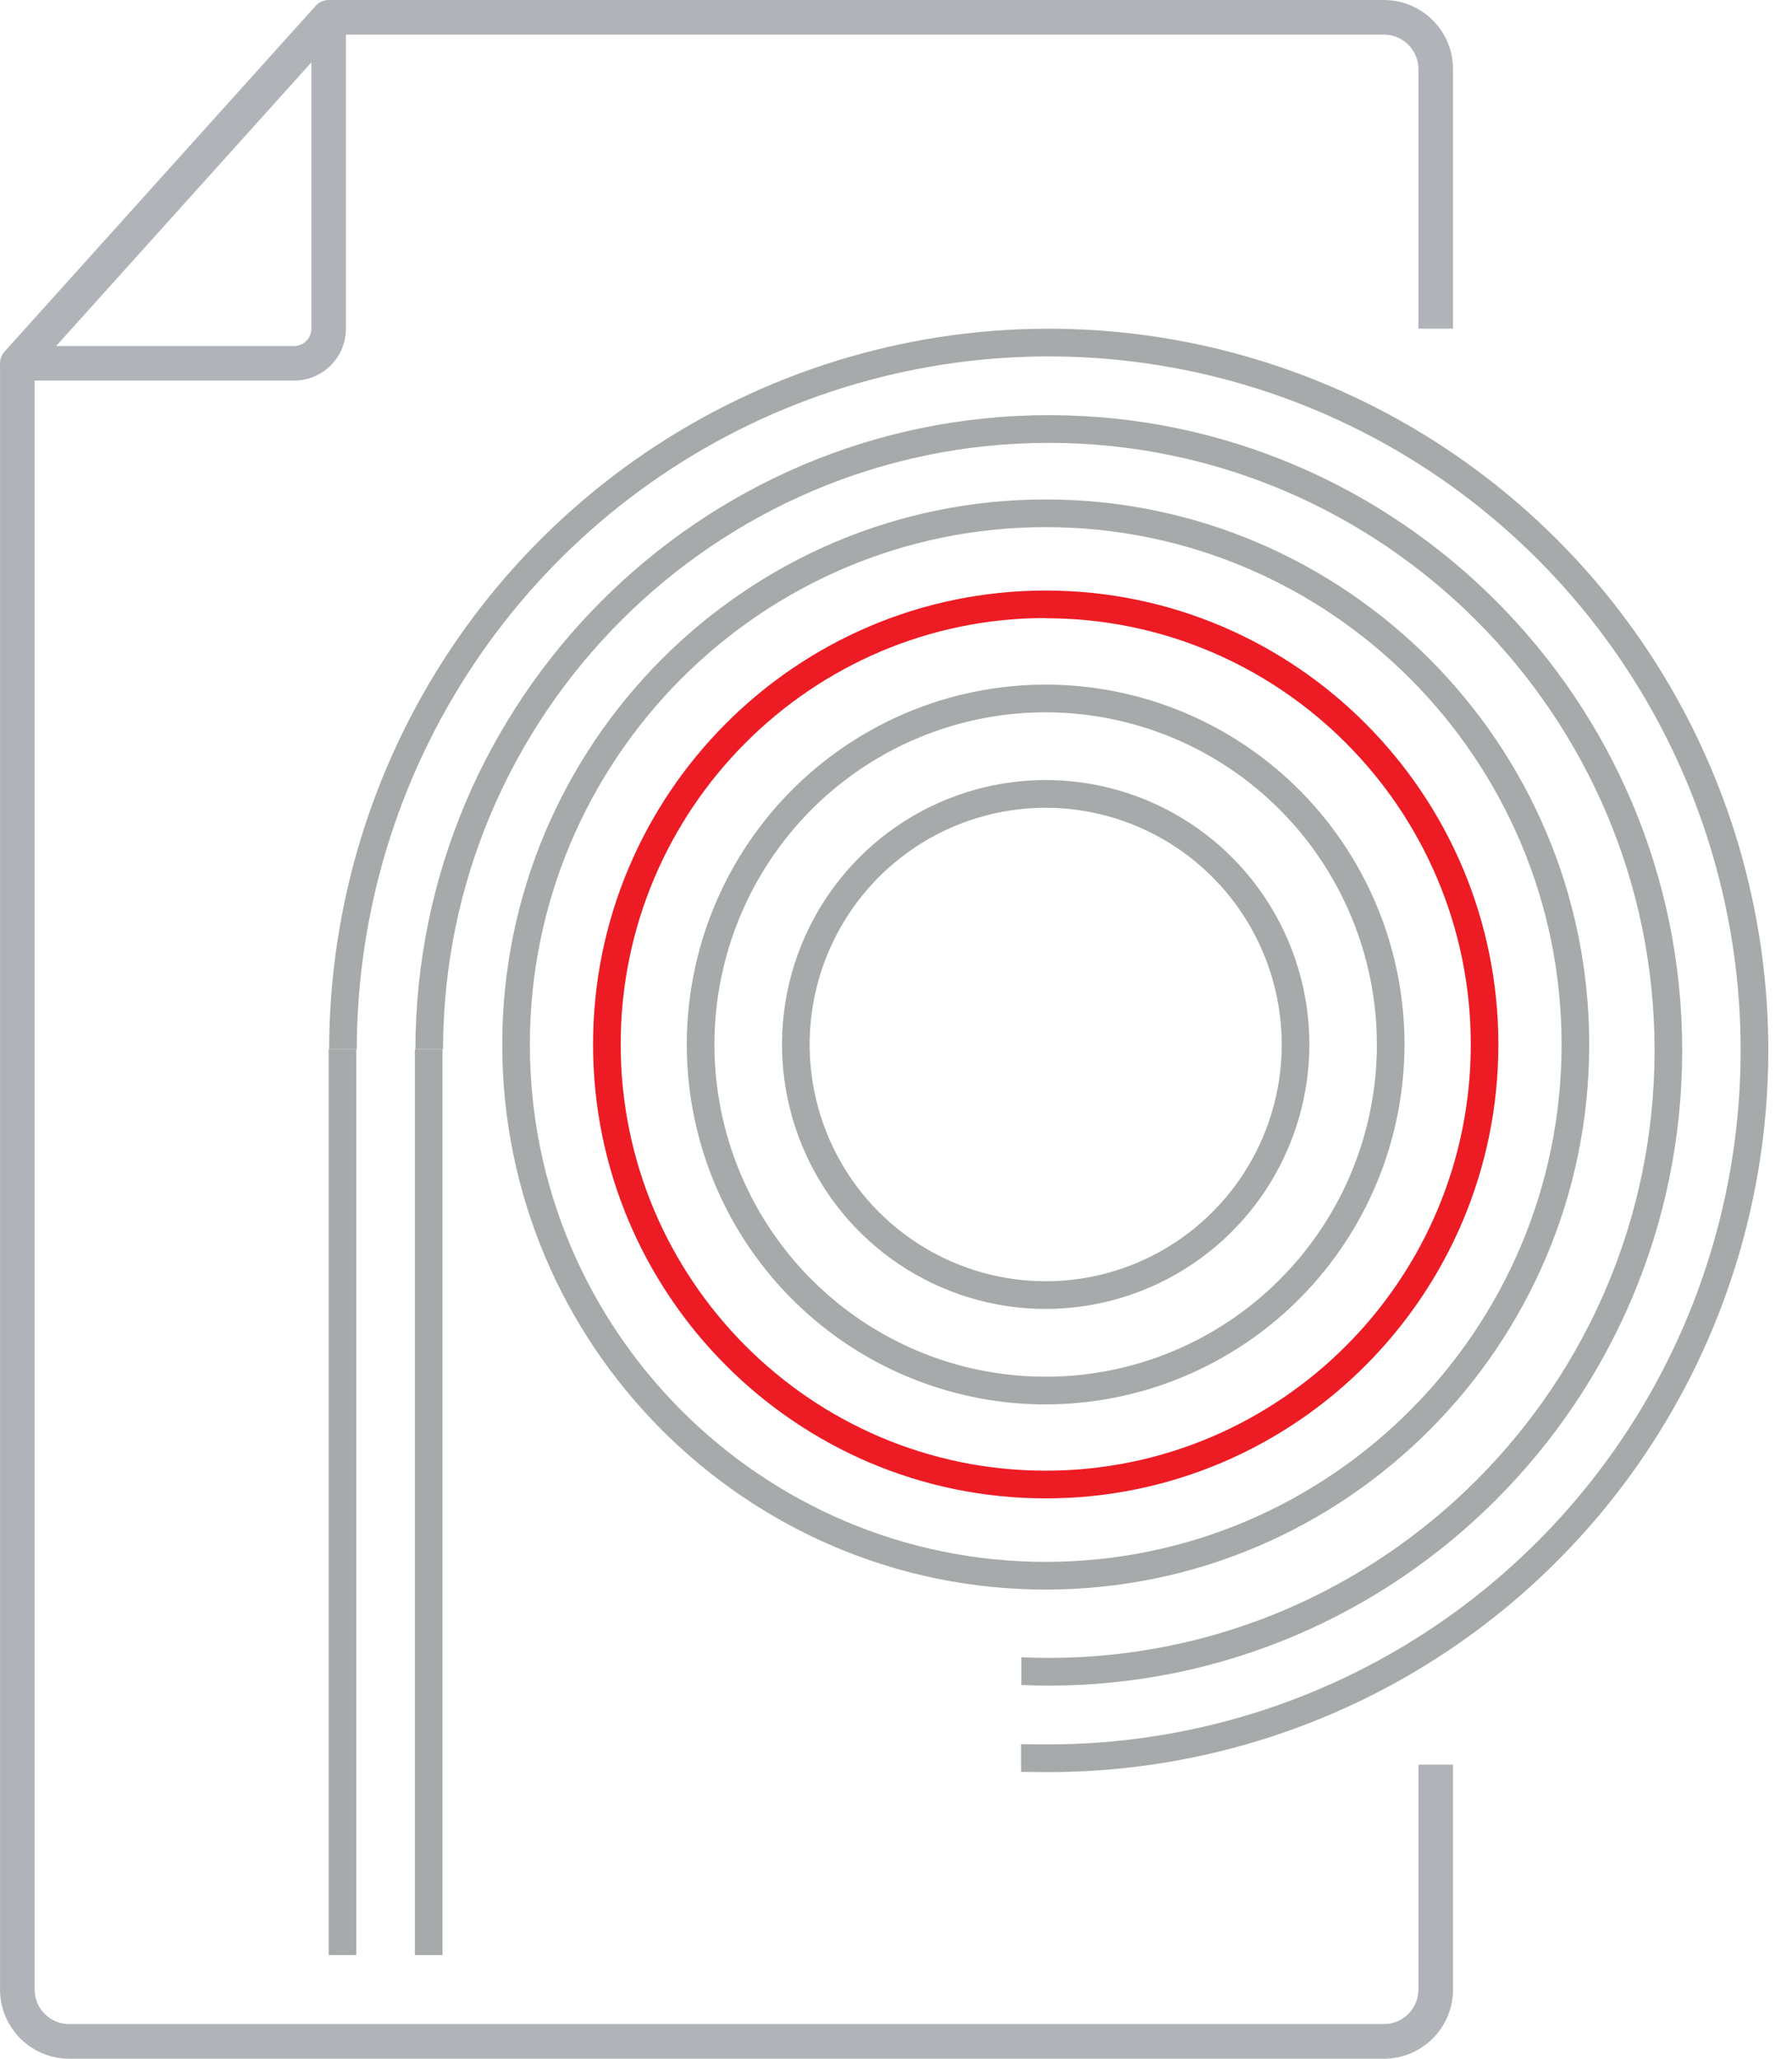 <svg width="74" height="85" viewBox="0 0 74 85" fill="none" xmlns="http://www.w3.org/2000/svg">
<path d="M43.182 65.63C30.807 65.63 20.74 55.535 20.74 43.126C20.74 30.717 30.811 20.621 43.182 20.621C55.554 20.621 65.626 30.717 65.626 43.126C65.626 55.535 55.559 65.63 43.182 65.63ZM43.182 21.764C31.437 21.764 21.881 31.347 21.881 43.126C21.881 54.905 31.437 64.486 43.182 64.486C54.928 64.486 64.485 54.905 64.485 43.126C64.485 31.347 54.929 21.764 43.182 21.764Z" fill="#A7AAAA"/>
<path d="M43.182 61.865C32.876 61.865 24.49 53.457 24.49 43.122C24.49 32.787 32.876 24.382 43.182 24.382C53.489 24.382 61.875 32.791 61.875 43.126C61.875 53.461 53.49 61.865 43.182 61.865ZM43.182 25.517C33.505 25.517 25.631 33.412 25.631 43.117C25.631 52.821 33.505 60.721 43.182 60.721C52.859 60.721 60.735 52.83 60.735 43.126C60.735 33.421 52.864 25.526 43.182 25.526V25.517Z" fill="#ED1C24"/>
<path d="M43.179 57.985C40.248 57.985 37.383 57.113 34.946 55.48C32.51 53.847 30.61 51.527 29.489 48.812C28.368 46.096 28.074 43.108 28.646 40.226C29.218 37.344 30.63 34.696 32.702 32.618C34.775 30.54 37.415 29.125 40.289 28.552C43.164 27.979 46.144 28.273 48.851 29.398C51.559 30.522 53.873 32.427 55.501 34.87C57.13 37.314 57.999 40.187 57.999 43.126C57.994 47.066 56.431 50.843 53.653 53.629C50.875 56.414 47.108 57.981 43.179 57.985ZM43.179 29.41C40.474 29.41 37.829 30.215 35.58 31.722C33.331 33.23 31.578 35.372 30.543 37.878C29.508 40.384 29.237 43.142 29.765 45.802C30.293 48.463 31.596 50.907 33.509 52.825C35.422 54.743 37.859 56.049 40.512 56.578C43.165 57.107 45.915 56.836 48.415 55.797C50.914 54.759 53.05 53.001 54.553 50.746C56.056 48.49 56.858 45.839 56.858 43.126C56.855 39.489 55.413 36.002 52.848 33.43C50.284 30.858 46.806 29.413 43.179 29.41Z" fill="#A7AAAA"/>
<path d="M43.181 54.043C41.028 54.043 38.923 53.403 37.132 52.203C35.341 51.003 33.946 49.298 33.122 47.302C32.298 45.307 32.082 43.112 32.502 40.994C32.922 38.876 33.96 36.93 35.483 35.404C37.005 33.877 38.946 32.837 41.058 32.416C43.17 31.995 45.359 32.211 47.349 33.038C49.339 33.864 51.039 35.264 52.235 37.059C53.432 38.855 54.07 40.966 54.07 43.126C54.066 46.02 52.918 48.795 50.877 50.842C48.836 52.889 46.068 54.04 43.181 54.043ZM43.181 33.351C41.254 33.351 39.369 33.924 37.766 34.998C36.163 36.072 34.913 37.599 34.176 39.385C33.438 41.171 33.245 43.137 33.621 45.033C33.997 46.929 34.925 48.67 36.289 50.037C37.652 51.404 39.389 52.335 41.28 52.712C43.171 53.09 45.13 52.896 46.912 52.156C48.693 51.416 50.215 50.164 51.286 48.556C52.357 46.949 52.929 45.059 52.929 43.126C52.926 40.534 51.898 38.05 50.071 36.217C48.243 34.385 45.766 33.354 43.181 33.351Z" fill="#A7AAAA"/>
<path d="M64.319 22.298C60.166 18.134 54.875 15.297 49.115 14.146C43.355 12.995 37.383 13.582 31.956 15.832C26.528 18.082 21.886 21.894 18.618 26.787C15.35 31.681 13.601 37.436 13.592 43.325H14.732C14.741 37.663 16.422 32.129 19.565 27.424C22.707 22.719 27.169 19.053 32.388 16.889C37.607 14.726 43.348 14.161 48.886 15.267C54.425 16.373 59.513 19.099 63.507 23.103C67.504 27.109 70.226 32.215 71.33 37.773C72.433 43.331 71.868 49.093 69.706 54.329C67.543 59.566 63.881 64.041 59.182 67.191C54.483 70.34 48.958 72.021 43.306 72.021C43.069 72.021 42.397 72.021 42.166 72.012V73.156C42.402 73.156 43.075 73.165 43.306 73.165C49.184 73.165 54.929 71.417 59.815 68.143C64.702 64.869 68.51 60.215 70.76 54.771C73.009 49.326 73.597 43.335 72.451 37.555C71.305 31.775 68.475 26.465 64.319 22.298Z" fill="#A7AAAA"/>
<path d="M43.309 17.141C28.901 17.141 17.177 28.883 17.154 43.322H18.295C18.318 29.511 29.531 18.285 43.309 18.285C57.087 18.285 68.325 29.537 68.325 43.367C68.325 57.197 57.102 68.451 43.309 68.451C42.929 68.451 42.548 68.441 42.178 68.425V69.569C42.559 69.585 42.93 69.595 43.309 69.595C57.731 69.595 69.466 57.829 69.466 43.367C69.466 28.906 57.731 17.141 43.309 17.141Z" fill="#A7AAAA"/>
<path d="M14.713 43.325H13.572V80.717H14.713V43.325Z" fill="#A7AAAA"/>
<path d="M18.273 43.325H17.133V80.717H18.273V43.325Z" fill="#A7AAAA"/>
<path fill-rule="evenodd" clip-rule="evenodd" d="M13.827 0.047C13.551 -0.059 13.238 0.017 13.04 0.236L0.183 14.522C-0.006 14.732 -0.054 15.033 0.061 15.291C0.176 15.548 0.432 15.714 0.714 15.714H12.142C13.326 15.714 14.285 14.755 14.285 13.572V0.714C14.285 0.419 14.103 0.153 13.827 0.047ZM12.857 2.576V13.572C12.857 13.966 12.537 14.286 12.142 14.286H2.318L12.857 2.576Z" fill="#B0B3B8"/>
<path fill-rule="evenodd" clip-rule="evenodd" d="M0.002 15V82.143C0.002 83.721 1.281 85 2.859 85H57.145C58.723 85 60.002 83.721 60.002 82.143V72.857H58.573V82.143C58.573 82.932 57.934 83.571 57.145 83.571H2.859C2.07 83.571 1.431 82.932 1.431 82.143V15H0.002ZM13.573 1.429H57.145C57.934 1.429 58.573 2.068 58.573 2.857V13.571H60.002V2.857C60.002 1.279 58.723 0 57.145 0H13.573V1.429Z" fill="#B0B3B8"/>
</svg>
